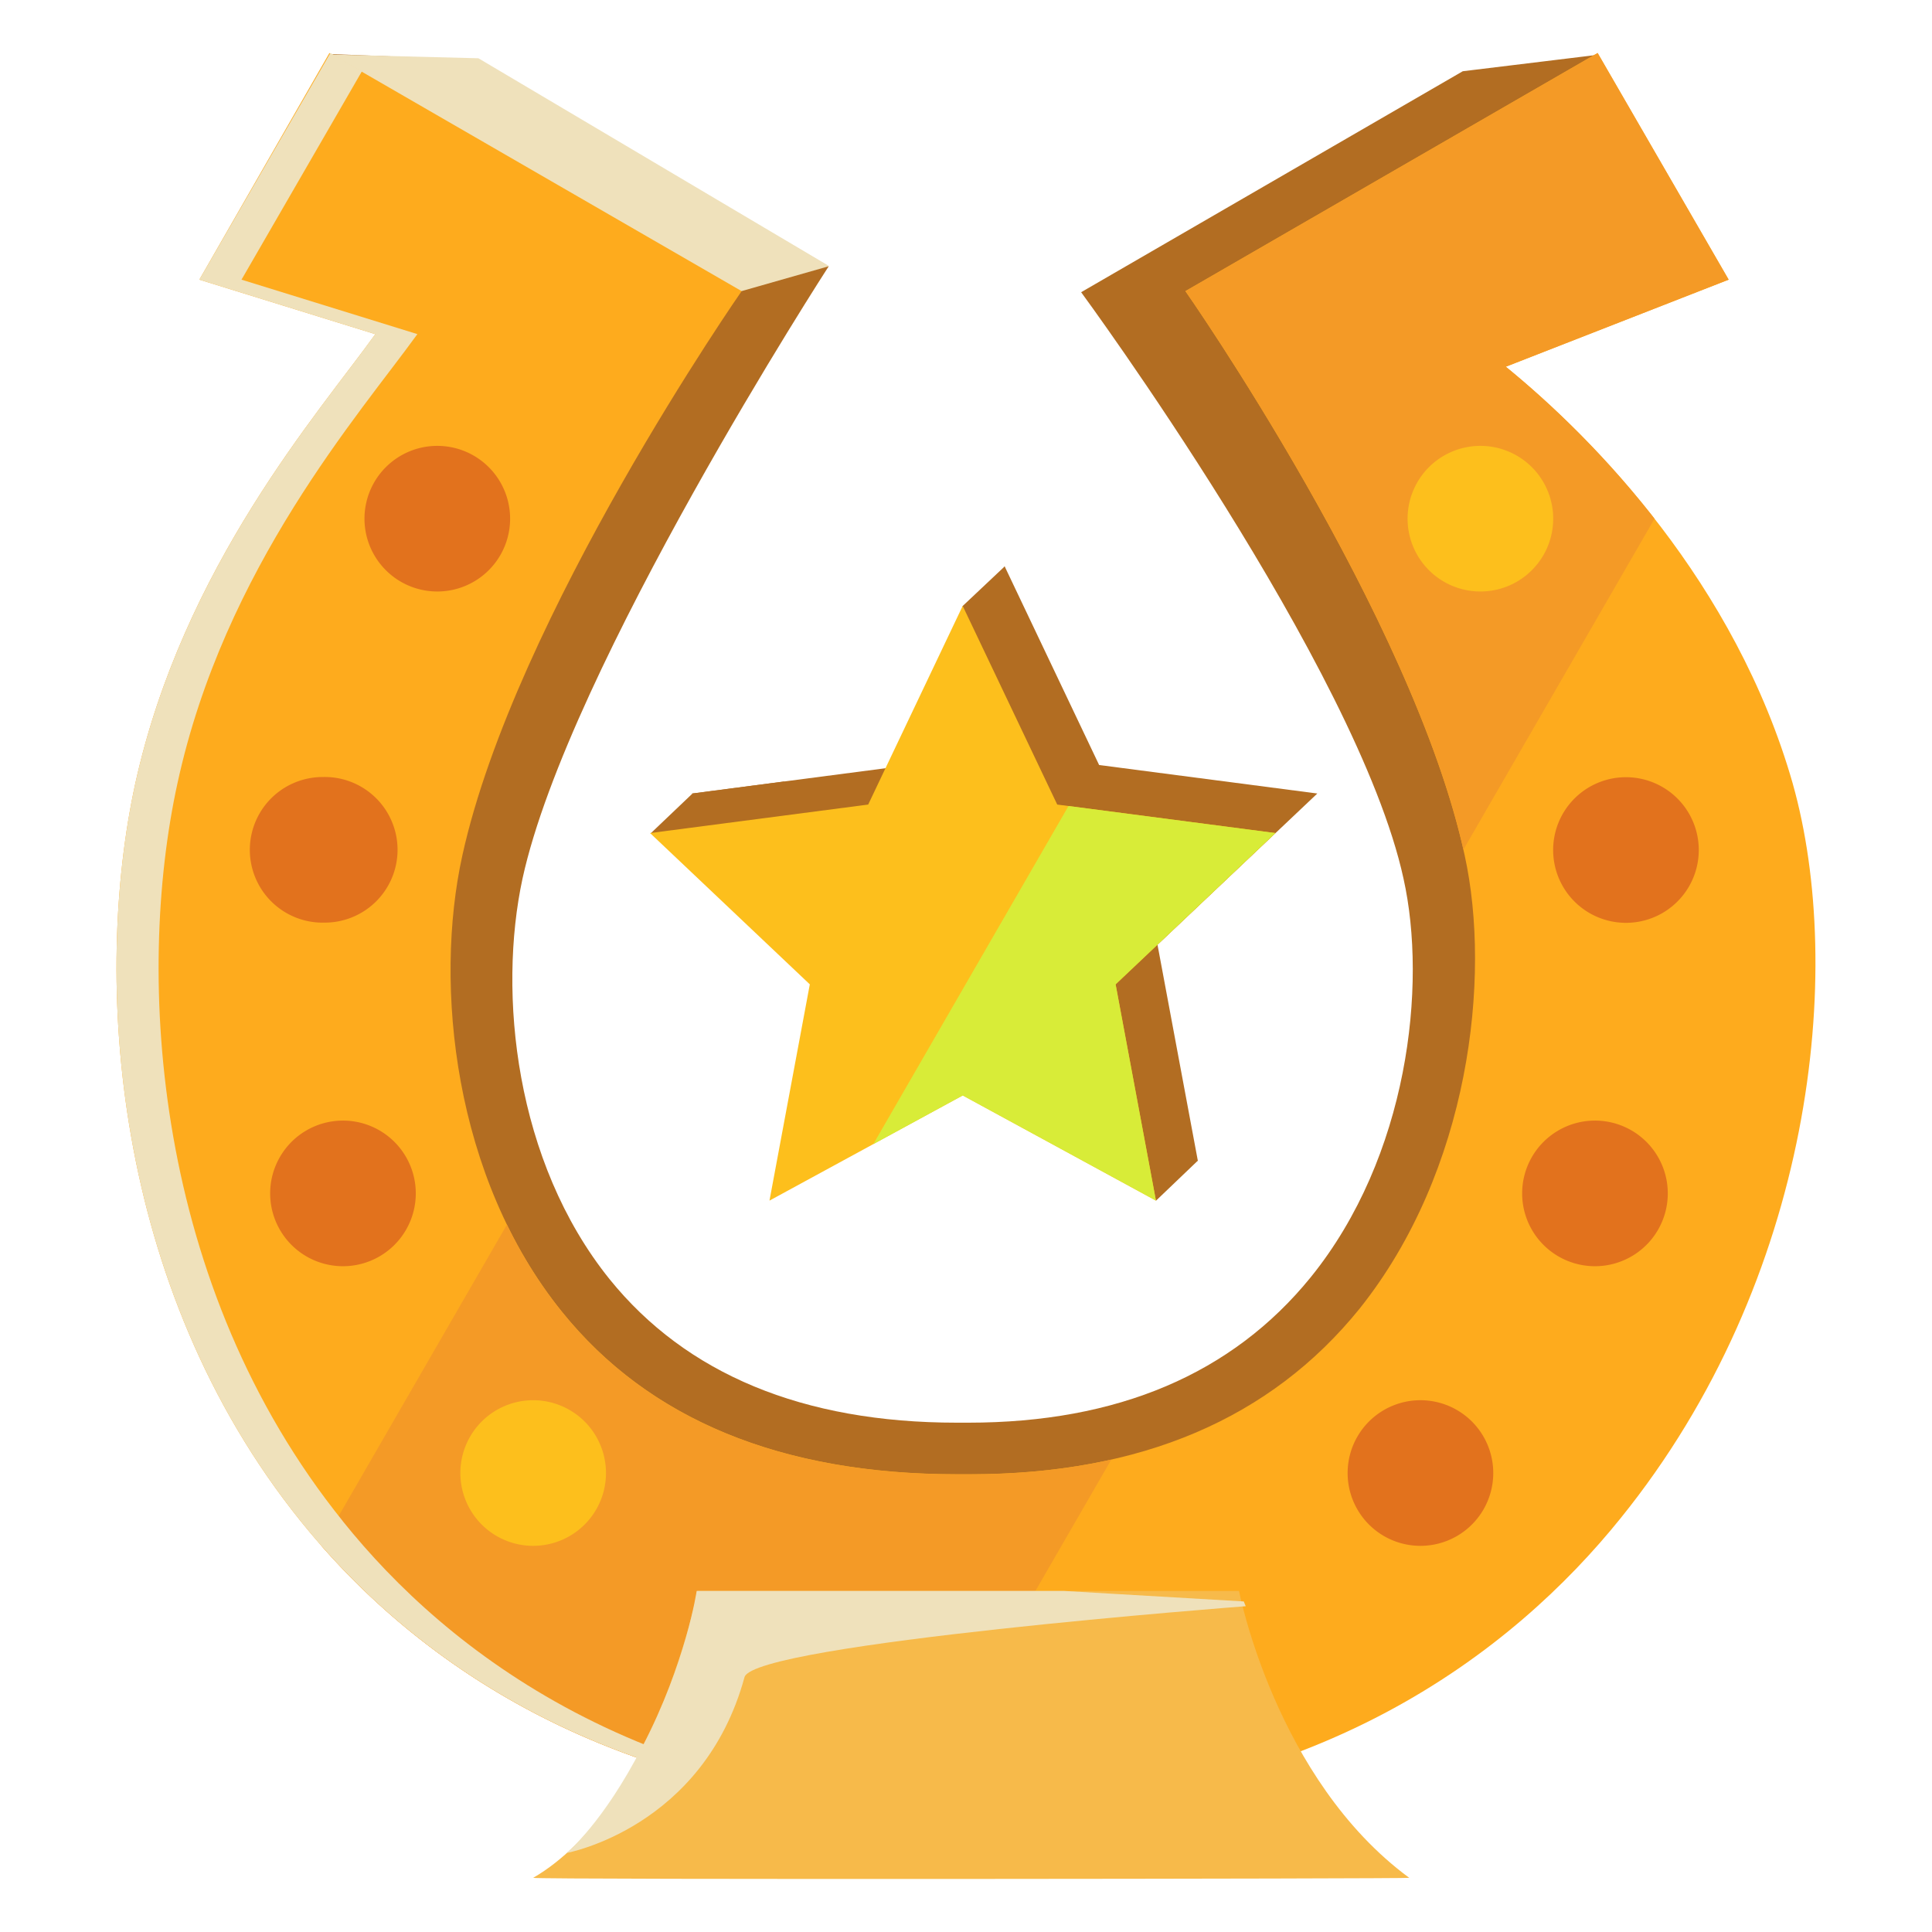 <?xml version="1.0" encoding="utf-8"?>
<svg xmlns="http://www.w3.org/2000/svg" fill="none" viewBox="0 0 32 32">
  <path d="M16.054 28.426h-.19c-5.117 0-8.016-2.28-9.553-4.182-2.772-3.437-3.025-7.936-2.408-10.74 1.093-5.022 4.31-7.462 4.563-7.7L5.456.895l2.471.095 5.798 3.422s-4.309 6.653-5.07 10.138c-.411 1.901-.126 4.69 1.442 6.638 1.268 1.568 3.2 2.376 5.75 2.376h.191c2.471 0 4.372-.808 5.671-2.408 1.616-1.996 1.933-4.832 1.537-6.606-.76-3.485-5.339-9.71-5.339-9.71l6.321-3.66 2.218-.27c.142.127-2.915 3.026-2.677 5.799.222 2.392 3.723 4.483 4.23 6.812.601 2.756.3 7.207-2.504 10.692-1.52 1.917-4.42 4.214-9.441 4.214Z" fill="#B26D22"/>
  <path d="m13.734 4.408-1.466.418L5.461.903l2.463.062 5.81 3.443Z" fill="#EFE1BB"/>
  <path d="M29.694 12.98c-.95-3.326-3.295-5.718-4.753-6.906l3.691-1.442-2.17-3.754-6.828 3.944s3.77 5.387 4.626 9.347c.444 2.028.08 5.228-1.743 7.509-1.473 1.822-3.627 2.74-6.447 2.74h-.222c-2.899 0-5.1-.902-6.542-2.693-1.79-2.217-2.123-5.402-1.648-7.556.871-3.96 4.626-9.347 4.626-9.347L5.456.878 3.302 4.632l2.915.903c-.935 1.3-3.185 3.85-3.977 7.446-.697 3.2-.396 8.317 2.74 12.214 1.743 2.17 5.054 4.768 10.868 4.768h.222c5.687 0 8.998-2.614 10.772-4.816 3.2-3.96 3.723-9.077 2.852-12.166Z" fill="#FEAB1D"/>
  <path clip-rule="evenodd" d="m5.324 25.604 3.072-5.32c.248.509.549.995.91 1.441 1.441 1.79 3.643 2.694 6.542 2.694h.222c.837 0 1.616-.082 2.336-.243l-3.333 5.771c-4.988-.204-8.016-2.369-9.749-4.343Zm22.08-17.013a16.02 16.02 0 0 0-2.463-2.517l3.691-1.442-2.17-3.754-6.828 3.944s3.71 5.3 4.605 9.25l3.165-5.481Z" fill="#F49A26" fill-rule="evenodd"/>
  <path d="M5.678 25.195C2.54 21.298 2.24 16.18 2.938 12.98c.775-3.58 3.025-6.13 3.975-7.446L4 4.632 5.995 1.18 5.472.878l-2.17 3.754 2.914.903c-.934 1.3-3.184 3.85-3.976 7.446-.697 3.2-.396 8.317 2.74 12.214 1.743 2.17 5.054 4.768 10.868 4.768H16.307c-5.67-.08-8.903-2.614-10.63-4.768Z" fill="#EFE1BB"/>
  <path d="M7.243 9.797a1.206 1.206 0 1 0 0-2.412 1.206 1.206 0 0 0 0 2.412Z" fill="#E2721D"/>
  <path d="M24.52 9.797a1.206 1.206 0 1 0 0-2.412 1.206 1.206 0 0 0 0 2.412Z" fill="#FDBF1C"/>
  <path d="M5.344 15.281a1.206 1.206 0 1 0 0-2.411 1.206 1.206 0 0 0 0 2.412ZM5.646 20.972a1.206 1.206 0 1 0 0-2.411 1.206 1.206 0 0 0 0 2.411Z" fill="#E2721D"/>
  <path d="M8.831 25.604a1.206 1.206 0 1 0 0-2.412 1.206 1.206 0 0 0 0 2.412Z" fill="#FDBF1C"/>
  <path d="M26.931 15.285a1.206 1.206 0 1 0 0-2.412 1.206 1.206 0 0 0 0 2.412ZM26.383 20.972a1.206 1.206 0 1 0 0-2.411 1.206 1.206 0 0 0 0 2.411ZM23.527 25.604a1.206 1.206 0 1 0 0-2.412 1.206 1.206 0 0 0 0 2.412Z" fill="#E2721D"/>
  <path d="M23.342 31.103c0 .016-14.464.032-14.511 0 2.012-1.172 2.725-4.752 2.725-4.752h8.966s.602 3.12 2.82 4.752Z" fill="#F7BA4A"/>
  <path d="m20.633 26.604-.032-.079-2.978-.174h-6.084s-.174 1.188-.902 2.582c-.65 1.267-1.252 1.758-1.252 1.758s2.265-.412 2.947-2.914c.174-.555 8.3-1.173 8.3-1.173Z" fill="#EFE1BB"/>
  <path d="m16.64 9.382-.696.656-.039.607.721-.009.015-1.254Z" fill="#B26D22"/>
  <path d="m16.64 9.38 1.565 3.291 3.614.472-2.647 2.505.669 3.583-3.201-1.743-3.2 1.743.667-3.583-2.646-2.505 3.614-.472L16.64 9.38Z" fill="#B26D22"/>
  <path d="m19.838 19.226-.691.661-.455-.565-.066-.391.195-.355.353.09.664.56ZM11.47 13.143l-.697.664 1.652-.039.57-.825-1.525.2Z" fill="#B26D22"/>
  <path d="m15.945 10.035 1.566 3.291 3.614.472-2.647 2.506.668 3.582-3.2-1.742-3.201 1.742.668-3.582-2.646-2.506 3.613-.472 1.565-3.29Z" fill="#FDBF1C"/>
  <path clip-rule="evenodd" d="m17.698 13.35 3.426.448-2.646 2.506.668 3.582-3.2-1.742-1.481.806 3.233-5.6Z" fill="#D8EC38" fill-rule="evenodd"/>
</svg>